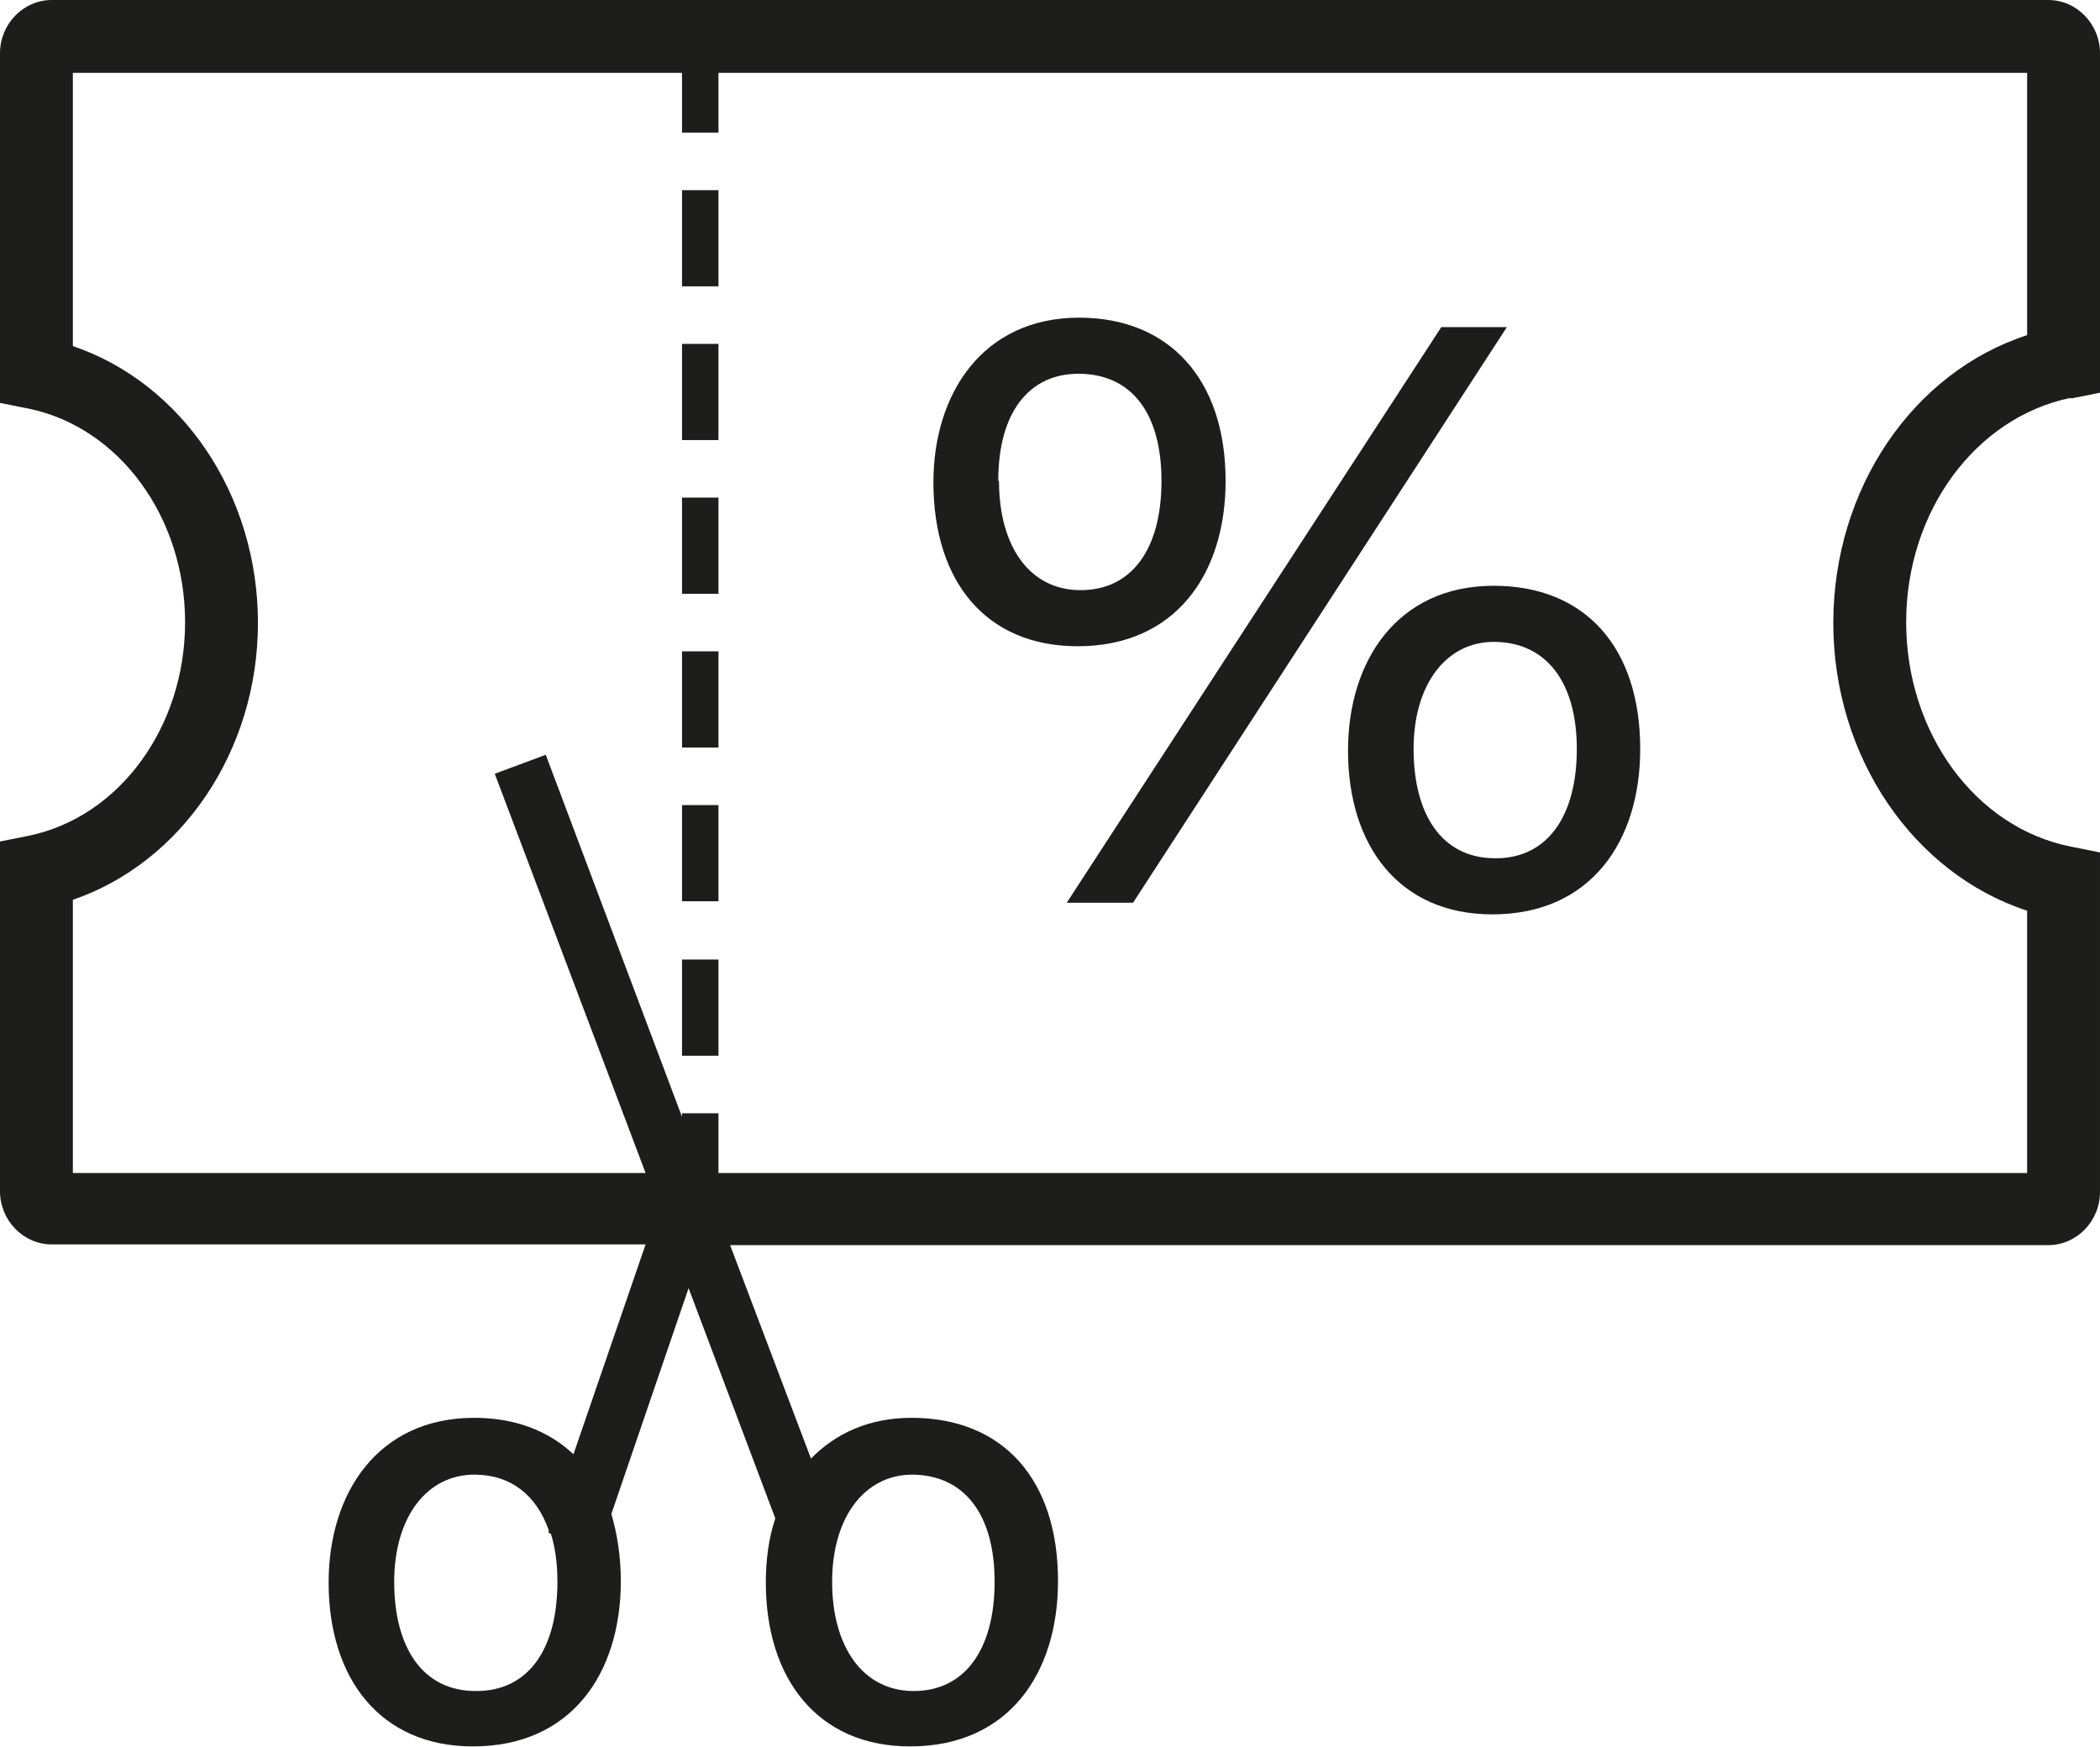 <?xml version="1.0" encoding="UTF-8"?>
<svg xmlns="http://www.w3.org/2000/svg" id="Camada_2" viewBox="0 0 28.82 23.98">
  <defs>
    <style>.cls-1{fill:#1d1d1b;}</style>
  </defs>
  <g id="Capa_1">
    <g>
      <path class="cls-1" d="m28.42,5.47l.4-.08V.73c0-.4-.32-.73-.71-.73H.71c-.39,0-.71.33-.71.73v4.8l.4.08c1.24.26,2.14,1.49,2.14,2.93s-.9,2.67-2.14,2.93l-.4.08v4.8c0,.4.32.73.71.73h8.15l-.99,2.88c-.34-.32-.8-.5-1.36-.5-1.33,0-2,1.04-2,2.26,0,1.32.71,2.25,1.98,2.25,1.35,0,2.03-1,2.03-2.27,0-.34-.05-.65-.13-.92l1.06-3.1,1.19,3.16c-.09.27-.13.57-.13.88,0,1.32.71,2.25,1.98,2.25,1.35,0,2.03-1,2.03-2.27,0-1.4-.76-2.24-2.01-2.24-.59,0-1.05.22-1.38.56l-1.11-2.93h18.09c.39,0,.71-.33.71-.73v-4.66l-.4-.08c-1.31-.26-2.26-1.56-2.26-3.08s.95-2.81,2.26-3.08ZM6.53,23.21c-.74,0-1.12-.61-1.12-1.5s.45-1.47,1.1-1.47c.5,0,.85.28,1.02.76v.04s.03.01.03.01c.06.19.09.41.09.66,0,.94-.41,1.5-1.11,1.5Zm5.98-2.97c.72,0,1.14.54,1.14,1.47s-.41,1.5-1.11,1.5-1.12-.61-1.12-1.5.45-1.47,1.1-1.47Zm12.65-11.69c0,1.84,1.1,3.44,2.66,3.95v3.6H9.86v-.82h-.5v.05l-1.87-4.97-.7.26,2.07,5.48H1v-3.75c1.49-.51,2.54-2.04,2.54-3.8s-1.04-3.29-2.54-3.8V1h8.36v.82h.5v-.82h17.96v3.6c-1.57.51-2.66,2.11-2.66,3.95Z"></path>
      <rect class="cls-1" x="9.36" y="13.17" width=".5" height="1.32"></rect>
      <rect class="cls-1" x="9.36" y="11.05" width=".5" height="1.32"></rect>
      <rect class="cls-1" x="9.36" y="6.83" width=".5" height="1.32"></rect>
      <rect class="cls-1" x="9.36" y="4.72" width=".5" height="1.32"></rect>
      <rect class="cls-1" x="9.36" y="2.61" width=".5" height="1.32"></rect>
      <rect class="cls-1" x="9.36" y="8.94" width=".5" height="1.32"></rect>
      <polygon class="cls-1" points="19.78 4.49 14.64 12.39 15.55 12.39 20.68 4.49 19.78 4.49"></polygon>
      <path class="cls-1" d="m20.5,8.04c-1.33,0-2,1.04-2,2.26,0,1.32.71,2.25,1.98,2.25,1.35,0,2.03-1,2.03-2.27,0-1.4-.76-2.24-2.01-2.24Zm.02,3.74c-.74,0-1.12-.61-1.12-1.5s.45-1.47,1.1-1.47c.71,0,1.14.54,1.14,1.47s-.41,1.5-1.11,1.5Z"></path>
      <path class="cls-1" d="m16.82,6.6c0-1.4-.78-2.24-2.01-2.24-1.32,0-2,1.04-2,2.26,0,1.36.72,2.25,1.98,2.25,1.34,0,2.03-.99,2.03-2.27Zm-3.12,0c0-.95.43-1.47,1.1-1.47.72,0,1.14.53,1.14,1.47s-.41,1.5-1.11,1.5-1.12-.6-1.12-1.5Z"></path>
    </g>
  </g>
</svg>
